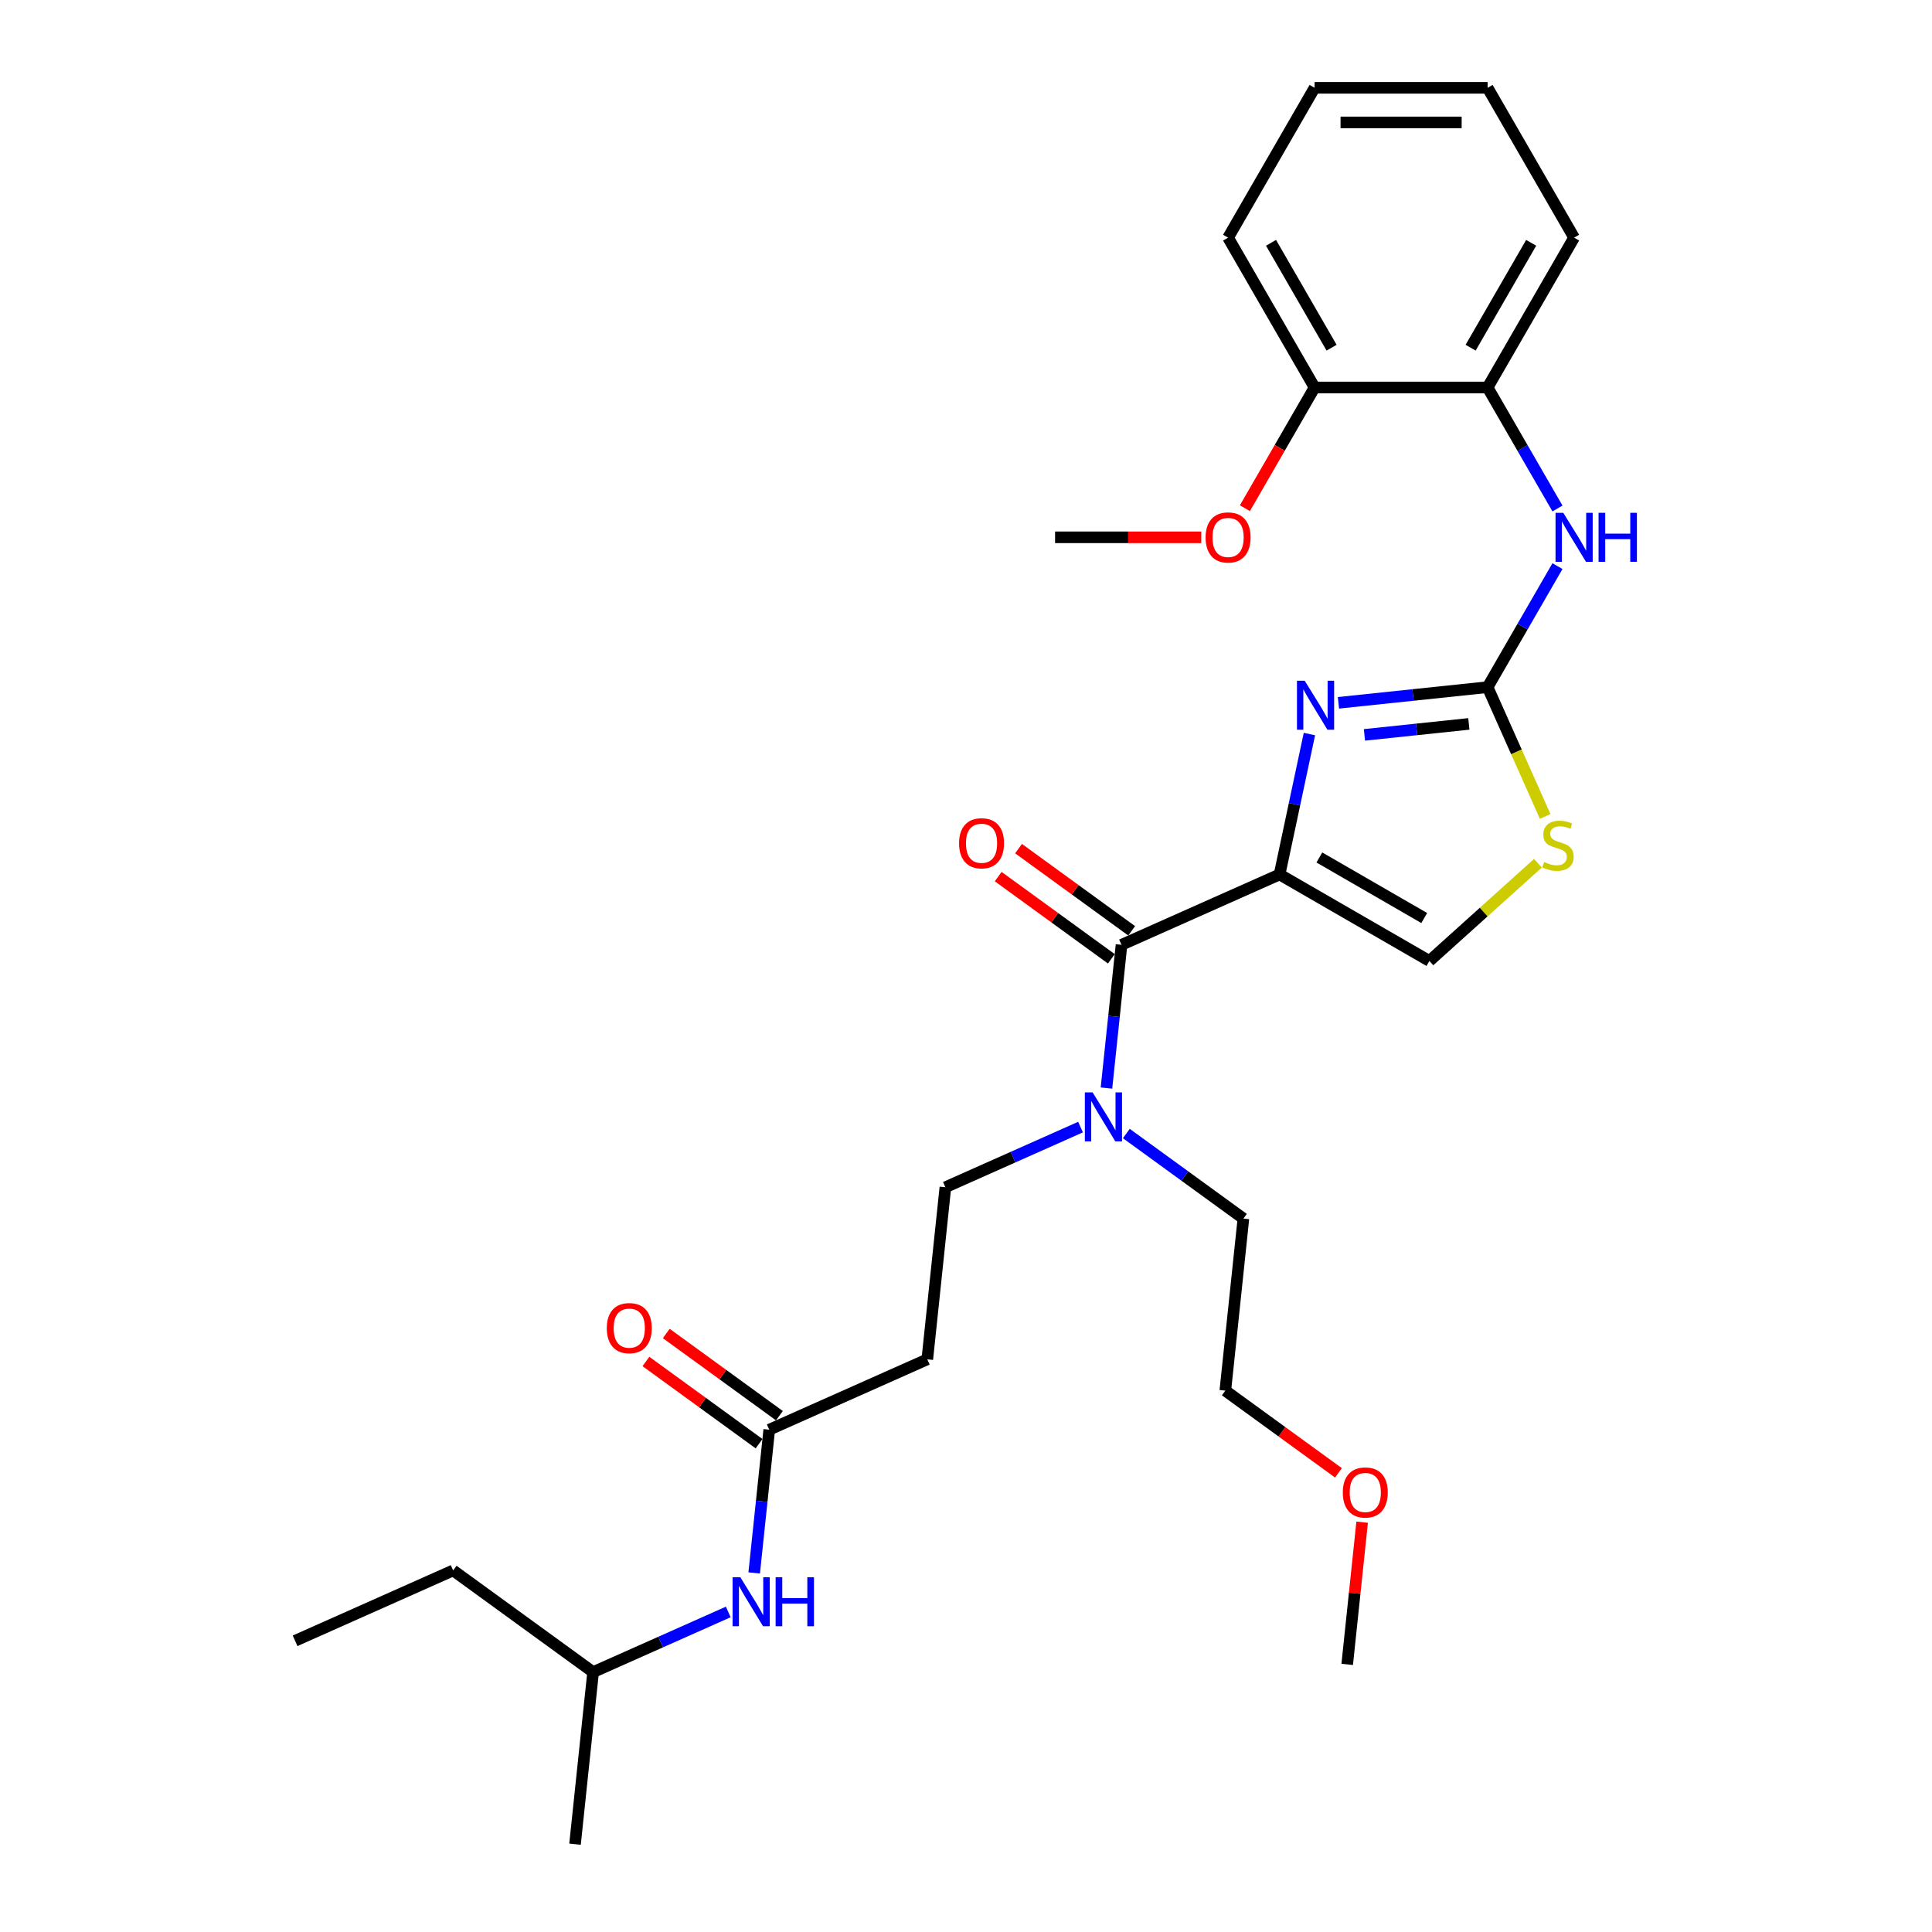 <?xml version='1.0' encoding='iso-8859-1'?>
<svg version='1.1' baseProfile='full'
              xmlns='http://www.w3.org/2000/svg'
                      xmlns:rdkit='http://www.rdkit.org/xml'
                      xmlns:xlink='http://www.w3.org/1999/xlink'
                  xml:space='preserve'
width='1000px' height='1000px' viewBox='0 0 1000 1000'>
<!-- END OF HEADER -->
<rect style='opacity:1.0;fill:#FFFFFF;stroke:none' width='1000' height='1000' x='0' y='0'> </rect>
<path class='bond-0' d='M 306.992,865.486 L 341.968,849.914' style='fill:none;fill-rule:evenodd;stroke:#000000;stroke-width:6px;stroke-linecap:butt;stroke-linejoin:miter;stroke-opacity:1' />
<path class='bond-0' d='M 341.968,849.914 L 376.943,834.342' style='fill:none;fill-rule:evenodd;stroke:#0000FF;stroke-width:6px;stroke-linecap:butt;stroke-linejoin:miter;stroke-opacity:1' />
<path class='bond-1' d='M 306.992,865.486 L 234.545,812.85' style='fill:none;fill-rule:evenodd;stroke:#000000;stroke-width:6px;stroke-linecap:butt;stroke-linejoin:miter;stroke-opacity:1' />
<path class='bond-2' d='M 306.992,865.486 L 297.631,954.545' style='fill:none;fill-rule:evenodd;stroke:#000000;stroke-width:6px;stroke-linecap:butt;stroke-linejoin:miter;stroke-opacity:1' />
<path class='bond-3' d='M 403.424,732.76 L 374.14,711.484' style='fill:none;fill-rule:evenodd;stroke:#000000;stroke-width:6px;stroke-linecap:butt;stroke-linejoin:miter;stroke-opacity:1' />
<path class='bond-3' d='M 374.14,711.484 L 344.857,690.208' style='fill:none;fill-rule:evenodd;stroke:#FF0000;stroke-width:6px;stroke-linecap:butt;stroke-linejoin:miter;stroke-opacity:1' />
<path class='bond-3' d='M 392.897,747.249 L 363.613,725.973' style='fill:none;fill-rule:evenodd;stroke:#000000;stroke-width:6px;stroke-linecap:butt;stroke-linejoin:miter;stroke-opacity:1' />
<path class='bond-3' d='M 363.613,725.973 L 334.33,704.698' style='fill:none;fill-rule:evenodd;stroke:#FF0000;stroke-width:6px;stroke-linecap:butt;stroke-linejoin:miter;stroke-opacity:1' />
<path class='bond-4' d='M 398.16,740.004 L 394.264,777.074' style='fill:none;fill-rule:evenodd;stroke:#000000;stroke-width:6px;stroke-linecap:butt;stroke-linejoin:miter;stroke-opacity:1' />
<path class='bond-4' d='M 394.264,777.074 L 390.368,814.144' style='fill:none;fill-rule:evenodd;stroke:#0000FF;stroke-width:6px;stroke-linecap:butt;stroke-linejoin:miter;stroke-opacity:1' />
<path class='bond-5' d='M 398.16,740.004 L 479.968,703.581' style='fill:none;fill-rule:evenodd;stroke:#000000;stroke-width:6px;stroke-linecap:butt;stroke-linejoin:miter;stroke-opacity:1' />
<path class='bond-6' d='M 234.545,812.85 L 152.737,849.274' style='fill:none;fill-rule:evenodd;stroke:#000000;stroke-width:6px;stroke-linecap:butt;stroke-linejoin:miter;stroke-opacity:1' />
<path class='bond-7' d='M 580.496,489.04 L 576.6,526.11' style='fill:none;fill-rule:evenodd;stroke:#000000;stroke-width:6px;stroke-linecap:butt;stroke-linejoin:miter;stroke-opacity:1' />
<path class='bond-7' d='M 576.6,526.11 L 572.704,563.18' style='fill:none;fill-rule:evenodd;stroke:#0000FF;stroke-width:6px;stroke-linecap:butt;stroke-linejoin:miter;stroke-opacity:1' />
<path class='bond-8' d='M 585.76,481.795 L 556.476,460.519' style='fill:none;fill-rule:evenodd;stroke:#000000;stroke-width:6px;stroke-linecap:butt;stroke-linejoin:miter;stroke-opacity:1' />
<path class='bond-8' d='M 556.476,460.519 L 527.193,439.244' style='fill:none;fill-rule:evenodd;stroke:#FF0000;stroke-width:6px;stroke-linecap:butt;stroke-linejoin:miter;stroke-opacity:1' />
<path class='bond-8' d='M 575.233,496.285 L 545.949,475.009' style='fill:none;fill-rule:evenodd;stroke:#000000;stroke-width:6px;stroke-linecap:butt;stroke-linejoin:miter;stroke-opacity:1' />
<path class='bond-8' d='M 545.949,475.009 L 516.666,453.733' style='fill:none;fill-rule:evenodd;stroke:#FF0000;stroke-width:6px;stroke-linecap:butt;stroke-linejoin:miter;stroke-opacity:1' />
<path class='bond-9' d='M 580.496,489.04 L 662.304,452.617' style='fill:none;fill-rule:evenodd;stroke:#000000;stroke-width:6px;stroke-linecap:butt;stroke-linejoin:miter;stroke-opacity:1' />
<path class='bond-10' d='M 559.28,583.378 L 524.304,598.95' style='fill:none;fill-rule:evenodd;stroke:#0000FF;stroke-width:6px;stroke-linecap:butt;stroke-linejoin:miter;stroke-opacity:1' />
<path class='bond-10' d='M 524.304,598.95 L 489.328,614.522' style='fill:none;fill-rule:evenodd;stroke:#000000;stroke-width:6px;stroke-linecap:butt;stroke-linejoin:miter;stroke-opacity:1' />
<path class='bond-11' d='M 582.992,586.713 L 613.288,608.724' style='fill:none;fill-rule:evenodd;stroke:#0000FF;stroke-width:6px;stroke-linecap:butt;stroke-linejoin:miter;stroke-opacity:1' />
<path class='bond-11' d='M 613.288,608.724 L 643.583,630.735' style='fill:none;fill-rule:evenodd;stroke:#000000;stroke-width:6px;stroke-linecap:butt;stroke-linejoin:miter;stroke-opacity:1' />
<path class='bond-12' d='M 479.968,703.581 L 489.328,614.522' style='fill:none;fill-rule:evenodd;stroke:#000000;stroke-width:6px;stroke-linecap:butt;stroke-linejoin:miter;stroke-opacity:1' />
<path class='bond-13' d='M 799.778,422.588 L 784.88,389.126' style='fill:none;fill-rule:evenodd;stroke:#CCCC00;stroke-width:6px;stroke-linecap:butt;stroke-linejoin:miter;stroke-opacity:1' />
<path class='bond-13' d='M 784.88,389.126 L 769.982,355.664' style='fill:none;fill-rule:evenodd;stroke:#000000;stroke-width:6px;stroke-linecap:butt;stroke-linejoin:miter;stroke-opacity:1' />
<path class='bond-14' d='M 796.035,446.808 L 767.946,472.1' style='fill:none;fill-rule:evenodd;stroke:#CCCC00;stroke-width:6px;stroke-linecap:butt;stroke-linejoin:miter;stroke-opacity:1' />
<path class='bond-14' d='M 767.946,472.1 L 739.856,497.392' style='fill:none;fill-rule:evenodd;stroke:#000000;stroke-width:6px;stroke-linecap:butt;stroke-linejoin:miter;stroke-opacity:1' />
<path class='bond-15' d='M 769.982,355.664 L 731.38,359.721' style='fill:none;fill-rule:evenodd;stroke:#000000;stroke-width:6px;stroke-linecap:butt;stroke-linejoin:miter;stroke-opacity:1' />
<path class='bond-15' d='M 731.38,359.721 L 692.779,363.778' style='fill:none;fill-rule:evenodd;stroke:#0000FF;stroke-width:6px;stroke-linecap:butt;stroke-linejoin:miter;stroke-opacity:1' />
<path class='bond-15' d='M 760.273,374.692 L 733.252,377.533' style='fill:none;fill-rule:evenodd;stroke:#000000;stroke-width:6px;stroke-linecap:butt;stroke-linejoin:miter;stroke-opacity:1' />
<path class='bond-15' d='M 733.252,377.533 L 706.231,380.373' style='fill:none;fill-rule:evenodd;stroke:#0000FF;stroke-width:6px;stroke-linecap:butt;stroke-linejoin:miter;stroke-opacity:1' />
<path class='bond-16' d='M 769.982,355.664 L 788.062,324.347' style='fill:none;fill-rule:evenodd;stroke:#000000;stroke-width:6px;stroke-linecap:butt;stroke-linejoin:miter;stroke-opacity:1' />
<path class='bond-16' d='M 788.062,324.347 L 806.143,293.03' style='fill:none;fill-rule:evenodd;stroke:#0000FF;stroke-width:6px;stroke-linecap:butt;stroke-linejoin:miter;stroke-opacity:1' />
<path class='bond-17' d='M 677.751,379.943 L 670.028,416.28' style='fill:none;fill-rule:evenodd;stroke:#0000FF;stroke-width:6px;stroke-linecap:butt;stroke-linejoin:miter;stroke-opacity:1' />
<path class='bond-17' d='M 670.028,416.28 L 662.304,452.617' style='fill:none;fill-rule:evenodd;stroke:#000000;stroke-width:6px;stroke-linecap:butt;stroke-linejoin:miter;stroke-opacity:1' />
<path class='bond-18' d='M 662.304,452.617 L 739.856,497.392' style='fill:none;fill-rule:evenodd;stroke:#000000;stroke-width:6px;stroke-linecap:butt;stroke-linejoin:miter;stroke-opacity:1' />
<path class='bond-18' d='M 682.892,443.823 L 737.178,475.165' style='fill:none;fill-rule:evenodd;stroke:#000000;stroke-width:6px;stroke-linecap:butt;stroke-linejoin:miter;stroke-opacity:1' />
<path class='bond-19' d='M 806.143,263.192 L 788.062,231.876' style='fill:none;fill-rule:evenodd;stroke:#0000FF;stroke-width:6px;stroke-linecap:butt;stroke-linejoin:miter;stroke-opacity:1' />
<path class='bond-19' d='M 788.062,231.876 L 769.982,200.559' style='fill:none;fill-rule:evenodd;stroke:#000000;stroke-width:6px;stroke-linecap:butt;stroke-linejoin:miter;stroke-opacity:1' />
<path class='bond-20' d='M 769.982,200.559 L 814.756,123.007' style='fill:none;fill-rule:evenodd;stroke:#000000;stroke-width:6px;stroke-linecap:butt;stroke-linejoin:miter;stroke-opacity:1' />
<path class='bond-20' d='M 761.187,179.971 L 792.53,125.685' style='fill:none;fill-rule:evenodd;stroke:#000000;stroke-width:6px;stroke-linecap:butt;stroke-linejoin:miter;stroke-opacity:1' />
<path class='bond-21' d='M 769.982,200.559 L 680.432,200.559' style='fill:none;fill-rule:evenodd;stroke:#000000;stroke-width:6px;stroke-linecap:butt;stroke-linejoin:miter;stroke-opacity:1' />
<path class='bond-22' d='M 814.756,123.007 L 769.982,45.455' style='fill:none;fill-rule:evenodd;stroke:#000000;stroke-width:6px;stroke-linecap:butt;stroke-linejoin:miter;stroke-opacity:1' />
<path class='bond-23' d='M 769.982,45.455 L 680.432,45.455' style='fill:none;fill-rule:evenodd;stroke:#000000;stroke-width:6px;stroke-linecap:butt;stroke-linejoin:miter;stroke-opacity:1' />
<path class='bond-23' d='M 756.549,63.364 L 693.864,63.364' style='fill:none;fill-rule:evenodd;stroke:#000000;stroke-width:6px;stroke-linecap:butt;stroke-linejoin:miter;stroke-opacity:1' />
<path class='bond-24' d='M 680.432,45.455 L 635.657,123.007' style='fill:none;fill-rule:evenodd;stroke:#000000;stroke-width:6px;stroke-linecap:butt;stroke-linejoin:miter;stroke-opacity:1' />
<path class='bond-25' d='M 635.657,123.007 L 680.432,200.559' style='fill:none;fill-rule:evenodd;stroke:#000000;stroke-width:6px;stroke-linecap:butt;stroke-linejoin:miter;stroke-opacity:1' />
<path class='bond-25' d='M 657.884,125.685 L 689.226,179.971' style='fill:none;fill-rule:evenodd;stroke:#000000;stroke-width:6px;stroke-linecap:butt;stroke-linejoin:miter;stroke-opacity:1' />
<path class='bond-26' d='M 680.432,200.559 L 662.393,231.804' style='fill:none;fill-rule:evenodd;stroke:#000000;stroke-width:6px;stroke-linecap:butt;stroke-linejoin:miter;stroke-opacity:1' />
<path class='bond-26' d='M 662.393,231.804 L 644.353,263.049' style='fill:none;fill-rule:evenodd;stroke:#FF0000;stroke-width:6px;stroke-linecap:butt;stroke-linejoin:miter;stroke-opacity:1' />
<path class='bond-27' d='M 621.777,278.111 L 583.942,278.111' style='fill:none;fill-rule:evenodd;stroke:#FF0000;stroke-width:6px;stroke-linecap:butt;stroke-linejoin:miter;stroke-opacity:1' />
<path class='bond-27' d='M 583.942,278.111 L 546.107,278.111' style='fill:none;fill-rule:evenodd;stroke:#000000;stroke-width:6px;stroke-linecap:butt;stroke-linejoin:miter;stroke-opacity:1' />
<path class='bond-28' d='M 692.79,762.345 L 663.506,741.07' style='fill:none;fill-rule:evenodd;stroke:#FF0000;stroke-width:6px;stroke-linecap:butt;stroke-linejoin:miter;stroke-opacity:1' />
<path class='bond-28' d='M 663.506,741.07 L 634.223,719.794' style='fill:none;fill-rule:evenodd;stroke:#000000;stroke-width:6px;stroke-linecap:butt;stroke-linejoin:miter;stroke-opacity:1' />
<path class='bond-29' d='M 705.045,787.886 L 701.177,824.688' style='fill:none;fill-rule:evenodd;stroke:#FF0000;stroke-width:6px;stroke-linecap:butt;stroke-linejoin:miter;stroke-opacity:1' />
<path class='bond-29' d='M 701.177,824.688 L 697.309,861.489' style='fill:none;fill-rule:evenodd;stroke:#000000;stroke-width:6px;stroke-linecap:butt;stroke-linejoin:miter;stroke-opacity:1' />
<path class='bond-30' d='M 643.583,630.735 L 634.223,719.794' style='fill:none;fill-rule:evenodd;stroke:#000000;stroke-width:6px;stroke-linecap:butt;stroke-linejoin:miter;stroke-opacity:1' />
<path  class='atom-2' d='M 314.072 687.44
Q 314.072 681.351, 317.08 677.948
Q 320.089 674.545, 325.713 674.545
Q 331.337 674.545, 334.346 677.948
Q 337.354 681.351, 337.354 687.44
Q 337.354 693.601, 334.31 697.111
Q 331.265 700.586, 325.713 700.586
Q 320.125 700.586, 317.08 697.111
Q 314.072 693.637, 314.072 687.44
M 325.713 697.72
Q 329.581 697.72, 331.659 695.141
Q 333.772 692.526, 333.772 687.44
Q 333.772 682.461, 331.659 679.954
Q 329.581 677.41, 325.713 677.41
Q 321.844 677.41, 319.731 679.918
Q 317.653 682.425, 317.653 687.44
Q 317.653 692.562, 319.731 695.141
Q 321.844 697.72, 325.713 697.72
' fill='#FF0000'/>
<path  class='atom-3' d='M 383.194 816.383
L 391.504 829.815
Q 392.328 831.141, 393.653 833.541
Q 394.979 835.941, 395.05 836.084
L 395.05 816.383
L 398.417 816.383
L 398.417 841.744
L 394.943 841.744
L 386.024 827.057
Q 384.985 825.338, 383.874 823.368
Q 382.8 821.398, 382.477 820.789
L 382.477 841.744
L 379.182 841.744
L 379.182 816.383
L 383.194 816.383
' fill='#0000FF'/>
<path  class='atom-3' d='M 401.462 816.383
L 404.901 816.383
L 404.901 827.165
L 417.867 827.165
L 417.867 816.383
L 421.306 816.383
L 421.306 841.744
L 417.867 841.744
L 417.867 830.03
L 404.901 830.03
L 404.901 841.744
L 401.462 841.744
L 401.462 816.383
' fill='#0000FF'/>
<path  class='atom-6' d='M 565.53 565.419
L 573.84 578.851
Q 574.664 580.176, 575.989 582.576
Q 577.315 584.976, 577.386 585.12
L 577.386 565.419
L 580.754 565.419
L 580.754 590.779
L 577.279 590.779
L 568.36 576.093
Q 567.321 574.374, 566.211 572.404
Q 565.136 570.433, 564.814 569.825
L 564.814 590.779
L 561.518 590.779
L 561.518 565.419
L 565.53 565.419
' fill='#0000FF'/>
<path  class='atom-7' d='M 496.408 436.476
Q 496.408 430.386, 499.417 426.983
Q 502.426 423.58, 508.049 423.58
Q 513.673 423.58, 516.682 426.983
Q 519.691 430.386, 519.691 436.476
Q 519.691 442.637, 516.646 446.147
Q 513.601 449.621, 508.049 449.621
Q 502.461 449.621, 499.417 446.147
Q 496.408 442.672, 496.408 436.476
M 508.049 446.756
Q 511.918 446.756, 513.995 444.177
Q 516.109 441.562, 516.109 436.476
Q 516.109 431.497, 513.995 428.989
Q 511.918 426.446, 508.049 426.446
Q 504.181 426.446, 502.067 428.953
Q 499.99 431.461, 499.99 436.476
Q 499.99 441.598, 502.067 444.177
Q 504.181 446.756, 508.049 446.756
' fill='#FF0000'/>
<path  class='atom-9' d='M 799.241 446.175
Q 799.527 446.283, 800.709 446.784
Q 801.891 447.286, 803.181 447.608
Q 804.506 447.895, 805.796 447.895
Q 808.196 447.895, 809.593 446.749
Q 810.99 445.566, 810.99 443.525
Q 810.99 442.128, 810.273 441.268
Q 809.593 440.408, 808.518 439.943
Q 807.443 439.477, 805.652 438.94
Q 803.396 438.259, 802.035 437.614
Q 800.709 436.97, 799.742 435.609
Q 798.811 434.247, 798.811 431.955
Q 798.811 428.767, 800.96 426.797
Q 803.145 424.827, 807.443 424.827
Q 810.381 424.827, 813.712 426.224
L 812.888 428.982
Q 809.843 427.728, 807.551 427.728
Q 805.079 427.728, 803.718 428.767
Q 802.357 429.77, 802.393 431.525
Q 802.393 432.886, 803.073 433.71
Q 803.79 434.534, 804.793 435
Q 805.832 435.465, 807.551 436.003
Q 809.843 436.719, 811.204 437.435
Q 812.566 438.152, 813.533 439.62
Q 814.536 441.053, 814.536 443.525
Q 814.536 447.035, 812.172 448.934
Q 809.843 450.796, 805.939 450.796
Q 803.682 450.796, 801.963 450.295
Q 800.279 449.829, 798.274 449.005
L 799.241 446.175
' fill='#CCCC00'/>
<path  class='atom-11' d='M 675.317 352.344
L 683.627 365.776
Q 684.451 367.102, 685.776 369.502
Q 687.101 371.901, 687.173 372.045
L 687.173 352.344
L 690.54 352.344
L 690.54 377.704
L 687.066 377.704
L 678.146 363.018
Q 677.108 361.299, 675.997 359.329
Q 674.923 357.359, 674.6 356.75
L 674.6 377.704
L 671.305 377.704
L 671.305 352.344
L 675.317 352.344
' fill='#0000FF'/>
<path  class='atom-14' d='M 809.151 265.431
L 817.461 278.864
Q 818.285 280.189, 819.61 282.589
Q 820.935 284.989, 821.007 285.132
L 821.007 265.431
L 824.374 265.431
L 824.374 290.792
L 820.899 290.792
L 811.98 276.105
Q 810.942 274.386, 809.831 272.416
Q 808.756 270.446, 808.434 269.837
L 808.434 290.792
L 805.139 290.792
L 805.139 265.431
L 809.151 265.431
' fill='#0000FF'/>
<path  class='atom-14' d='M 827.419 265.431
L 830.857 265.431
L 830.857 276.213
L 843.824 276.213
L 843.824 265.431
L 847.263 265.431
L 847.263 290.792
L 843.824 290.792
L 843.824 279.078
L 830.857 279.078
L 830.857 290.792
L 827.419 290.792
L 827.419 265.431
' fill='#0000FF'/>
<path  class='atom-21' d='M 624.016 278.183
Q 624.016 272.094, 627.024 268.691
Q 630.033 265.288, 635.657 265.288
Q 641.281 265.288, 644.29 268.691
Q 647.299 272.094, 647.299 278.183
Q 647.299 284.344, 644.254 287.854
Q 641.209 291.329, 635.657 291.329
Q 630.069 291.329, 627.024 287.854
Q 624.016 284.38, 624.016 278.183
M 635.657 288.463
Q 639.526 288.463, 641.603 285.884
Q 643.717 283.269, 643.717 278.183
Q 643.717 273.204, 641.603 270.697
Q 639.526 268.153, 635.657 268.153
Q 631.789 268.153, 629.675 270.661
Q 627.598 273.168, 627.598 278.183
Q 627.598 283.305, 629.675 285.884
Q 631.789 288.463, 635.657 288.463
' fill='#FF0000'/>
<path  class='atom-24' d='M 695.028 772.502
Q 695.028 766.412, 698.037 763.009
Q 701.046 759.606, 706.67 759.606
Q 712.293 759.606, 715.302 763.009
Q 718.311 766.412, 718.311 772.502
Q 718.311 778.663, 715.267 782.173
Q 712.222 785.647, 706.67 785.647
Q 701.082 785.647, 698.037 782.173
Q 695.028 778.698, 695.028 772.502
M 706.67 782.782
Q 710.538 782.782, 712.616 780.203
Q 714.729 777.588, 714.729 772.502
Q 714.729 767.523, 712.616 765.015
Q 710.538 762.472, 706.67 762.472
Q 702.801 762.472, 700.688 764.979
Q 698.61 767.487, 698.61 772.502
Q 698.61 777.624, 700.688 780.203
Q 702.801 782.782, 706.67 782.782
' fill='#FF0000'/>
</svg>

